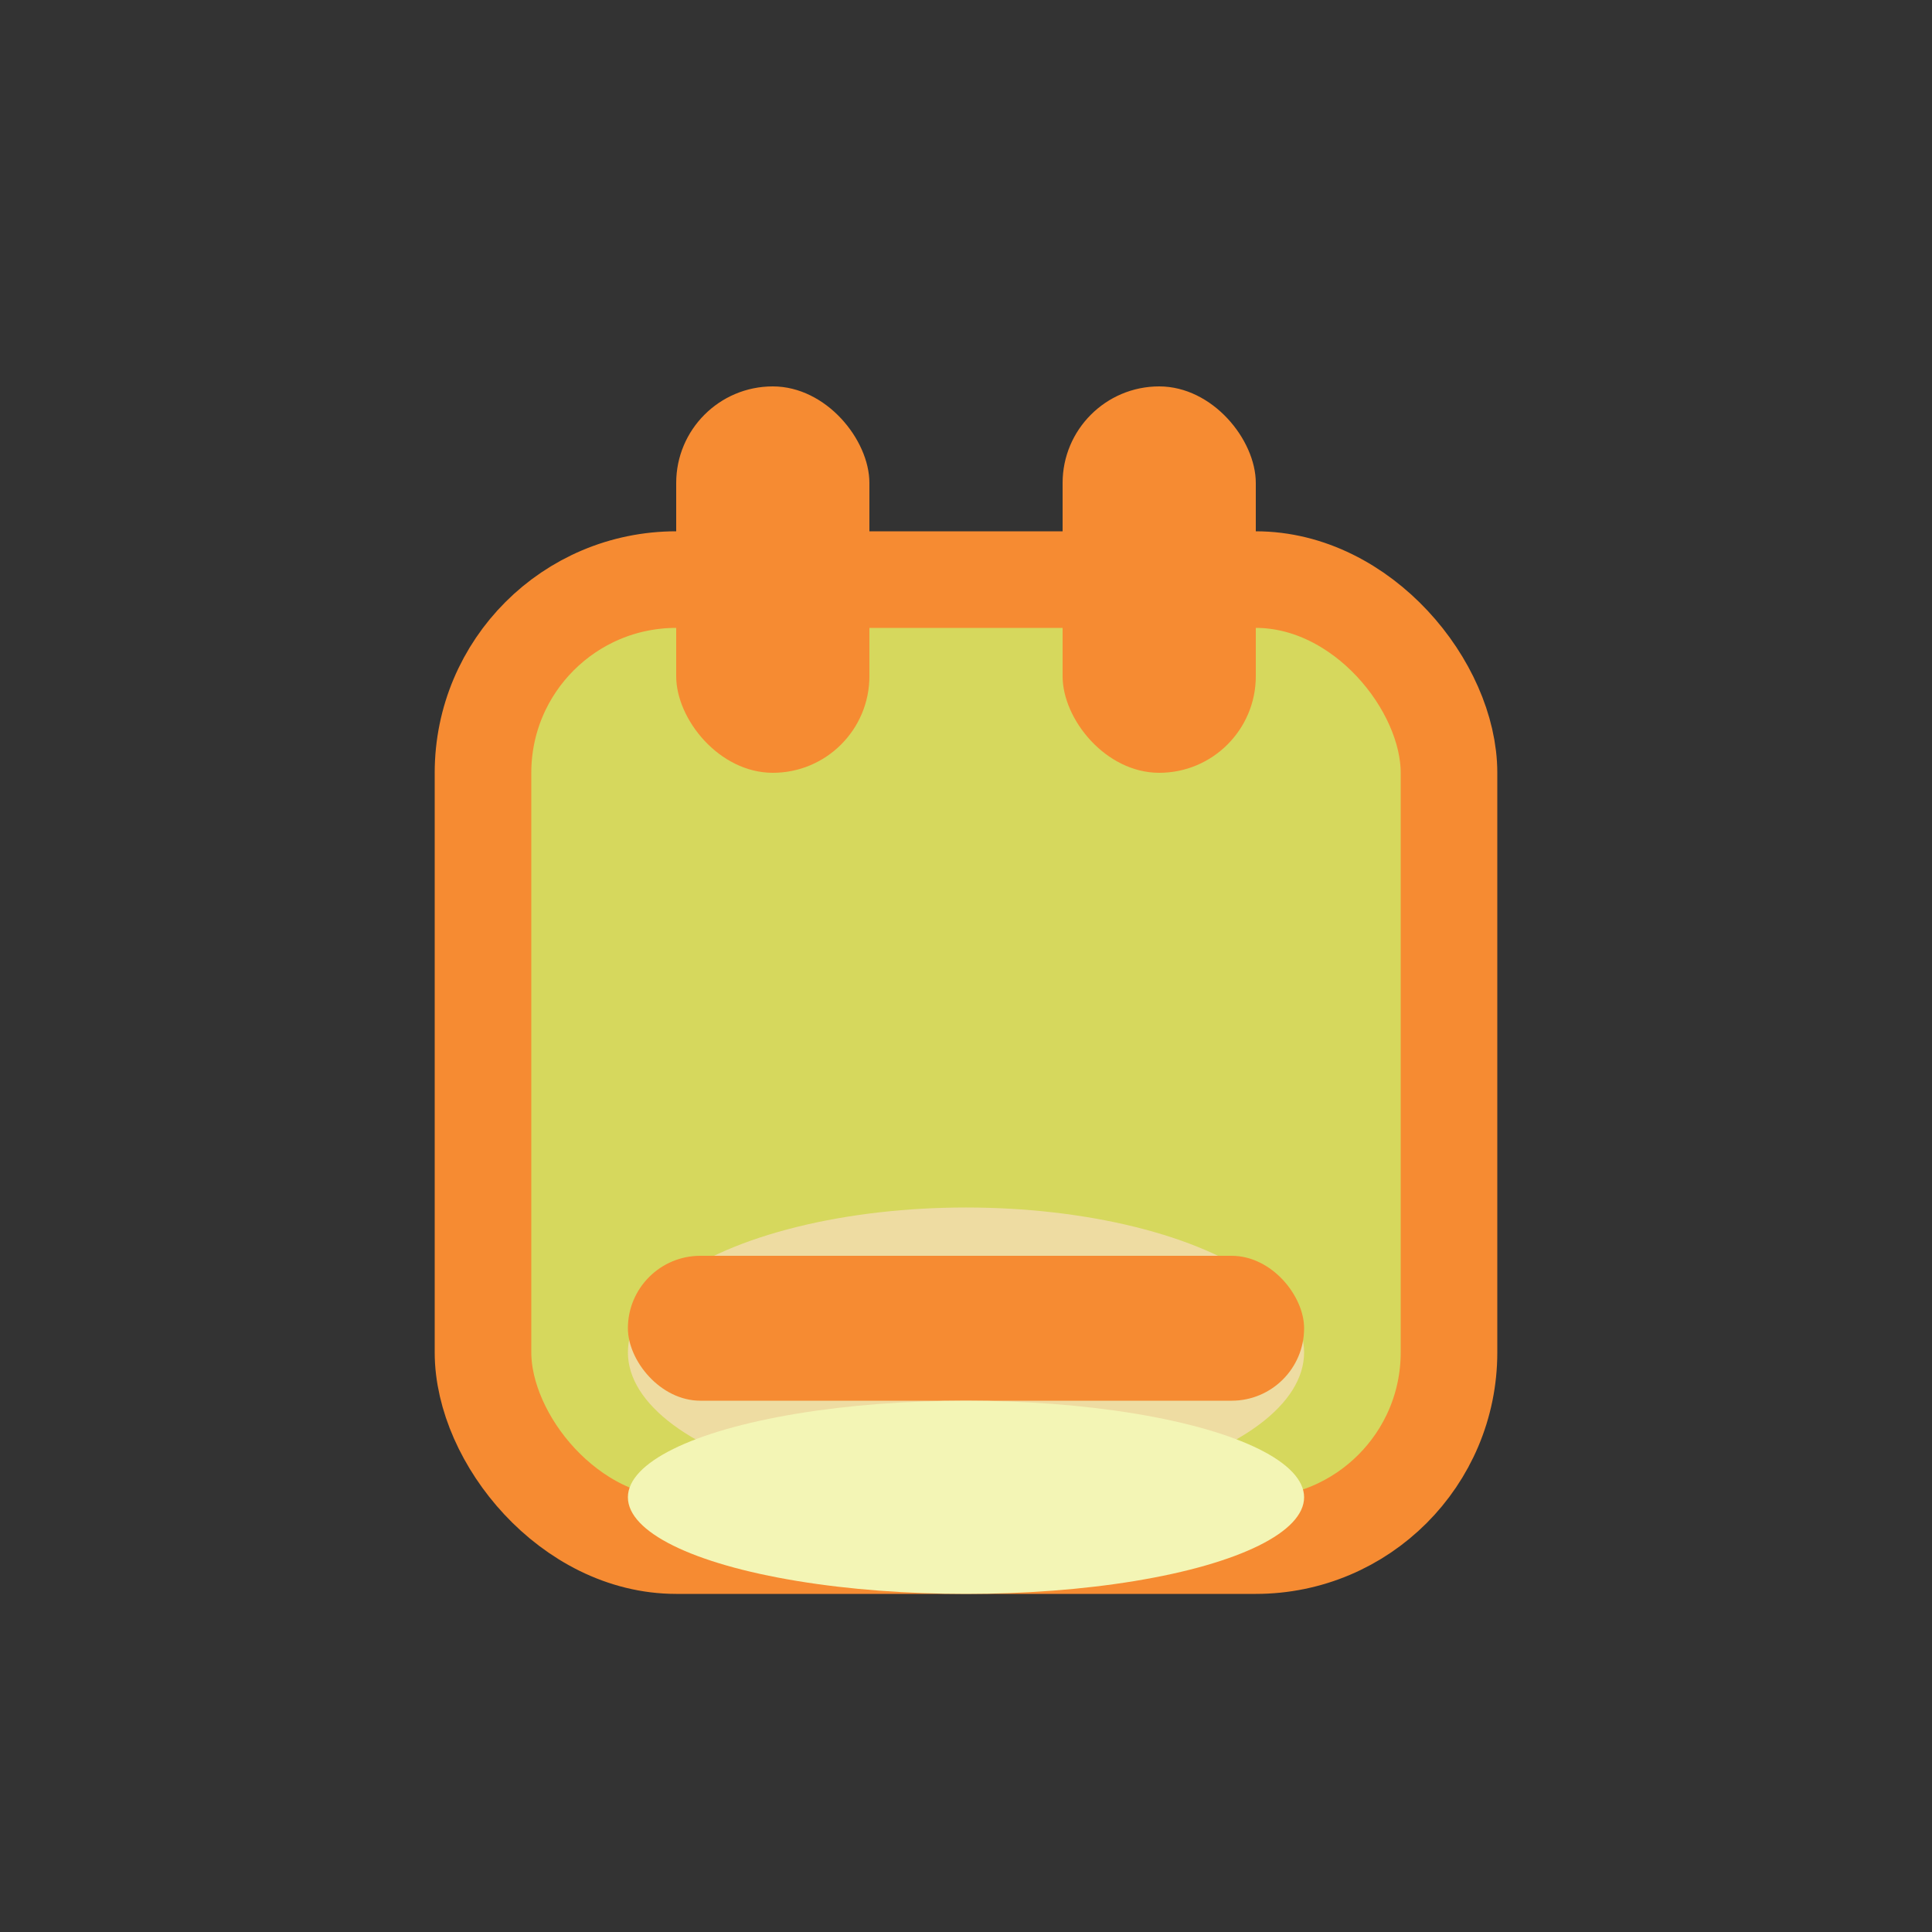 <svg width="40" height="40" viewBox="0 0 40 40" fill="none" xmlns="http://www.w3.org/2000/svg">
  <rect x="0" y="0" width="40" height="40" fill="#333333" stroke="none"/>
  <rect x="10" y="12" width="20" height="20" rx="4" fill="#D6D85D" stroke="#F68B32" stroke-width="2"/>
  <rect x="14" y="8" width="4" height="8" rx="2" fill="#F68B32"/>
  <rect x="22" y="8" width="4" height="8" rx="2" fill="#F68B32"/>
  <ellipse cx="20" cy="28" rx="7" ry="3" fill="#EEDCA2"/>
  <rect x="13" y="26" width="14" height="3" rx="1.5" fill="#F68B32"/>
  <ellipse cx="20" cy="31" rx="7" ry="2" fill="#F3F5B5"/>
</svg>